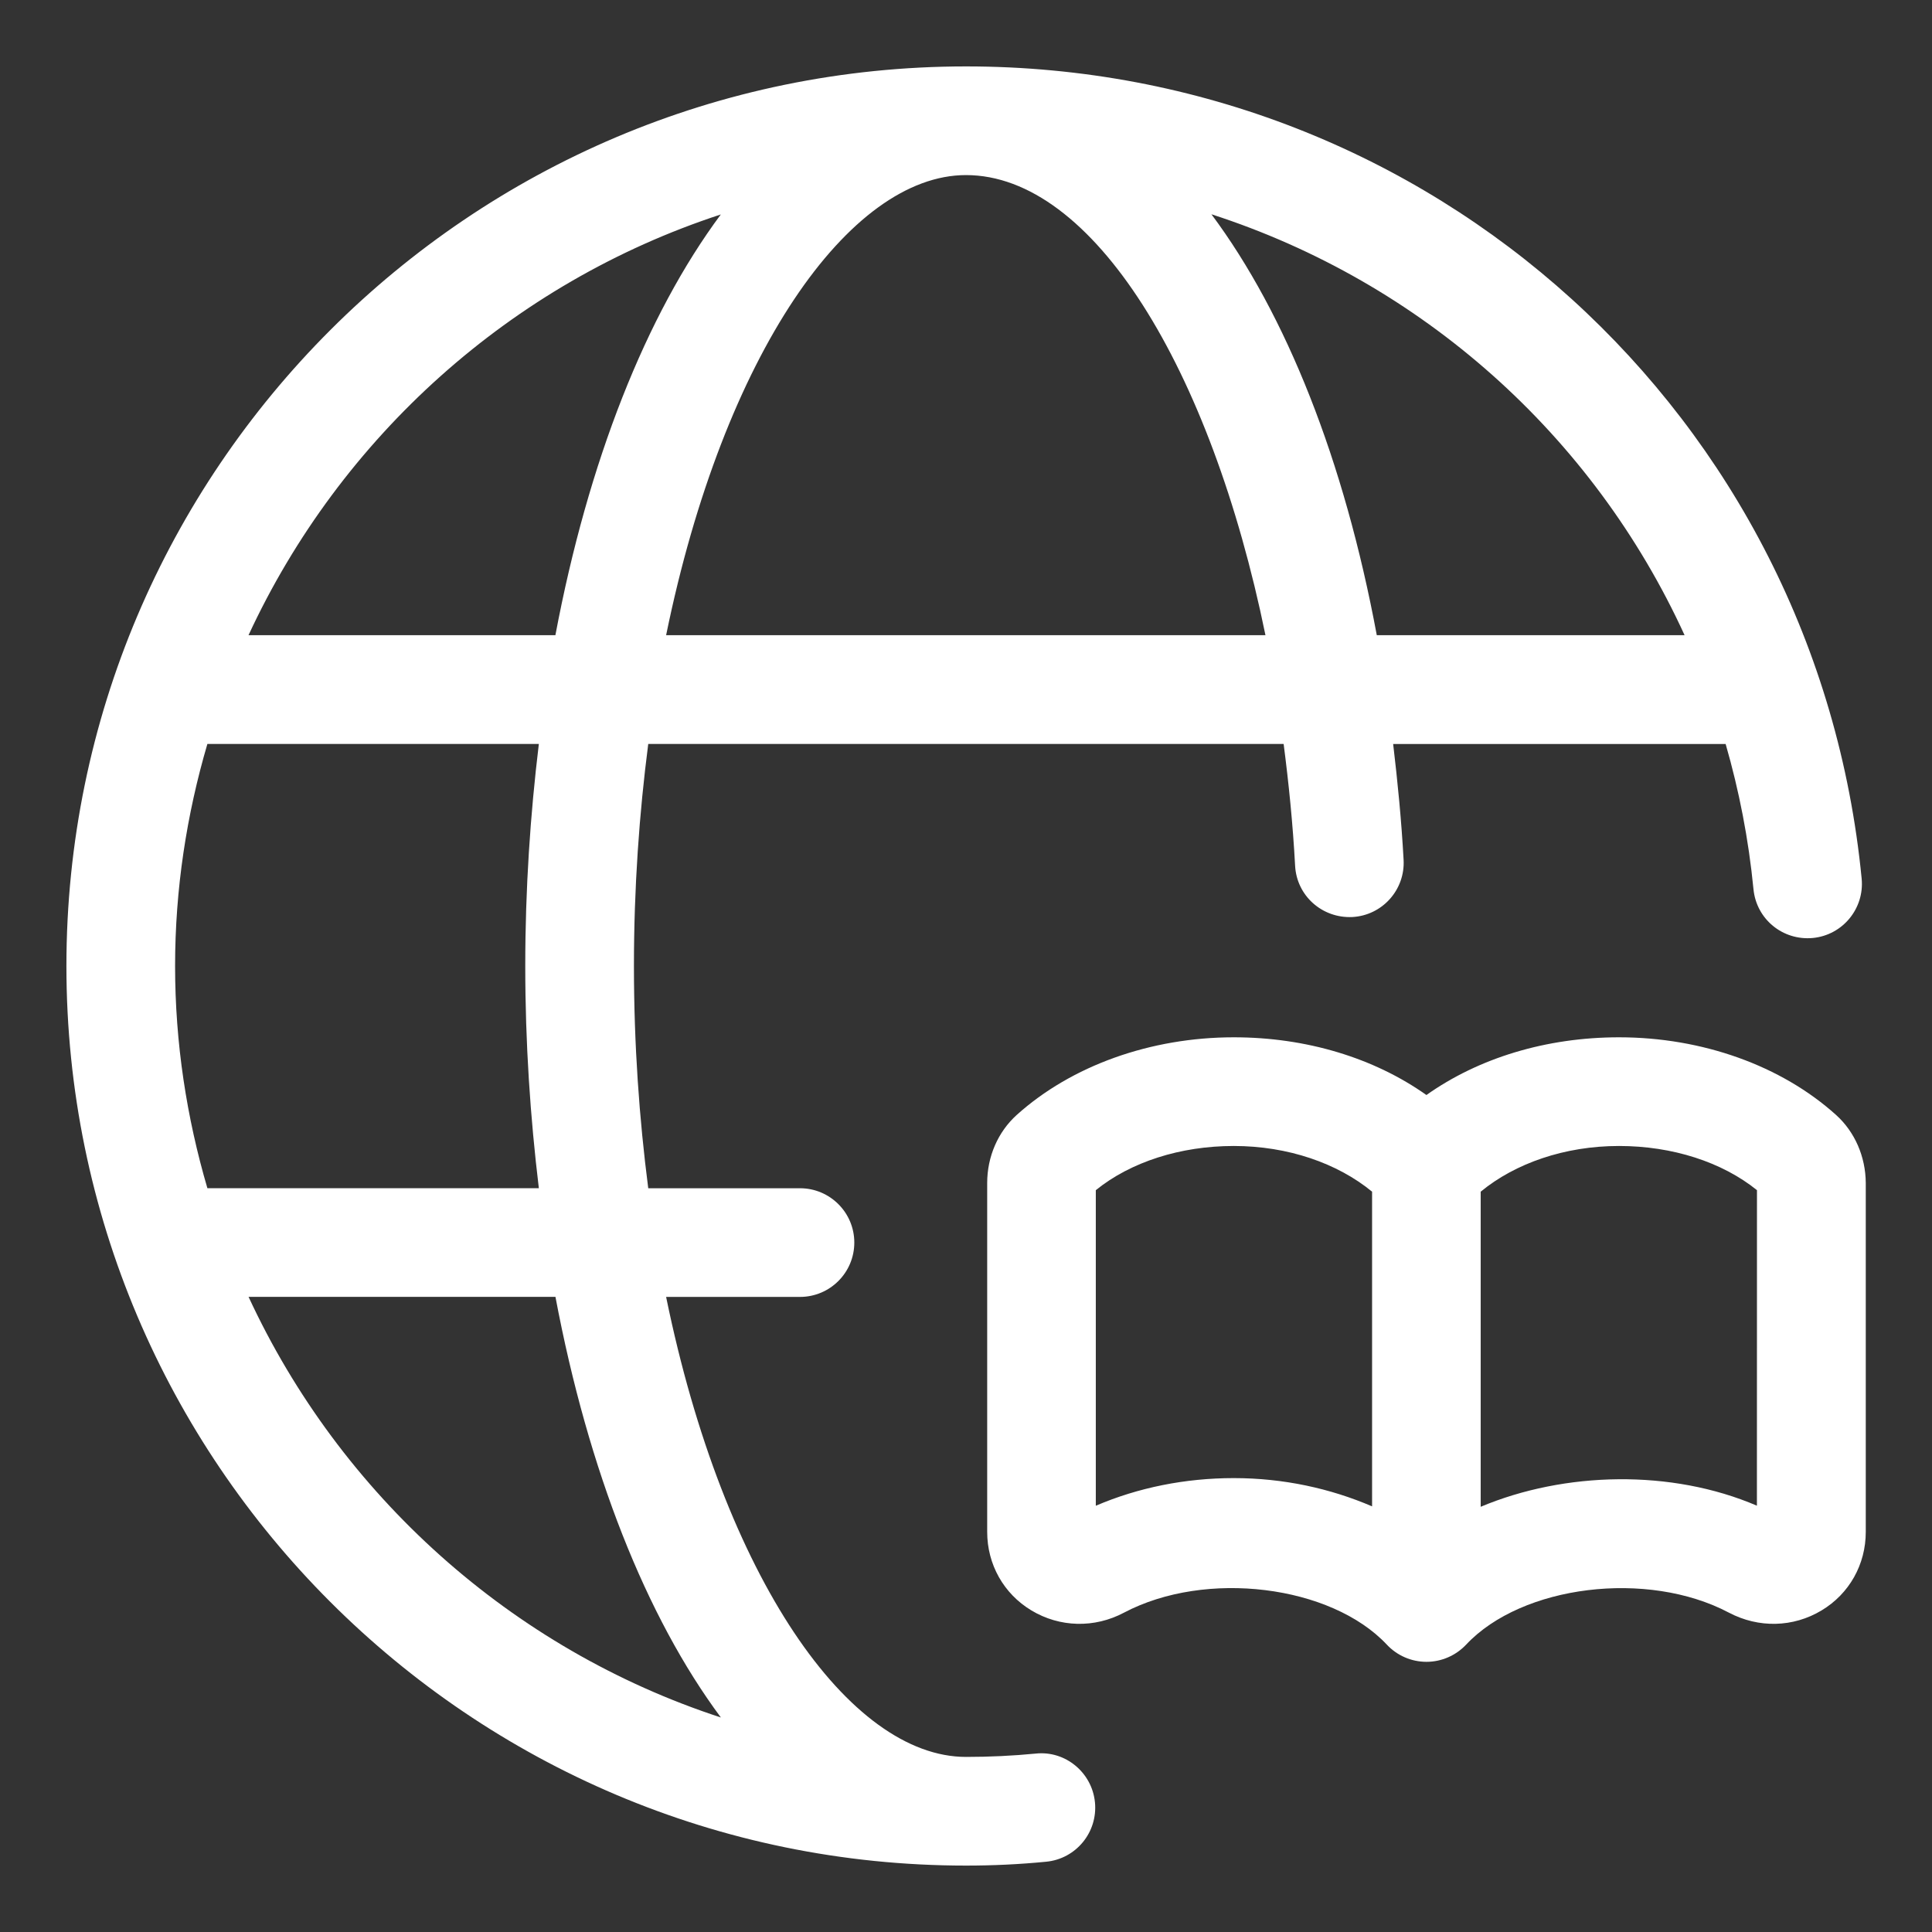 <svg width="32" height="32" viewBox="0 0 32 32" fill="none" xmlns="http://www.w3.org/2000/svg">
<rect x="0" y="0" width="32" height="32" fill="#333333" stroke="none"/>
<path d="M17.153 29.045C16.771 29.082 16.39 29.1 16 29.1C14.074 29.1 11.988 26.146 11.033 21.481H13.25C13.747 21.481 14.15 21.078 14.15 20.581C14.15 20.084 13.747 19.681 13.25 19.681H10.737C10.588 18.527 10.5 17.3 10.5 16C10.5 14.701 10.588 13.475 10.737 12.322H21.261C21.346 12.978 21.414 13.65 21.451 14.339C21.477 14.836 21.898 15.212 22.399 15.189C22.895 15.162 23.275 14.738 23.248 14.242C23.212 13.584 23.149 12.948 23.075 12.323H28.582C28.805 13.095 28.962 13.898 29.043 14.727C29.091 15.222 29.525 15.582 30.026 15.536C30.521 15.488 30.882 15.048 30.835 14.554C30.089 6.884 23.711 1.1 16 1.1C7.784 1.1 1.1 7.784 1.1 16C1.1 24.216 7.784 30.9 16 30.9C16.45 30.9 16.889 30.879 17.328 30.836C17.823 30.788 18.184 30.348 18.136 29.853C18.088 29.358 17.644 28.991 17.153 29.045ZM8.925 19.68H3.435C3.092 18.511 2.9 17.278 2.9 16C2.9 14.722 3.092 13.49 3.435 12.322H8.925C8.783 13.497 8.7 14.724 8.7 16C8.7 17.277 8.783 18.504 8.925 19.68ZM11.033 10.521C11.987 5.855 14.073 2.9 16 2.9C18.095 2.9 20.052 6.088 20.96 10.521H11.033ZM27.902 10.521H22.804C22.263 7.616 21.301 5.206 20.065 3.549C23.545 4.674 26.385 7.205 27.902 10.521ZM11.939 3.552C10.701 5.218 9.742 7.641 9.199 10.521H4.116C5.636 7.24 8.466 4.688 11.939 3.552ZM4.117 21.48H9.2C9.743 24.359 10.702 26.782 11.94 28.447C8.467 27.312 5.637 24.761 4.117 21.48Z" fill="white"/>
<path d="M30.412 18.468C29.506 17.651 28.195 17.181 26.816 17.181C25.613 17.181 24.492 17.523 23.626 18.137C22.759 17.523 21.638 17.181 20.436 17.181C19.057 17.181 17.746 17.651 16.839 18.468C16.529 18.748 16.351 19.158 16.351 19.593V25.374C16.351 25.912 16.624 26.397 17.082 26.673C17.552 26.956 18.127 26.971 18.618 26.71C19.971 25.996 22.045 26.254 22.97 27.24C23.14 27.422 23.378 27.525 23.627 27.525C23.876 27.525 24.113 27.421 24.284 27.24C25.208 26.255 27.285 25.997 28.635 26.71C29.128 26.97 29.701 26.957 30.172 26.673C30.63 26.398 30.903 25.912 30.903 25.374V19.593C30.9 19.158 30.722 18.748 30.412 18.468ZM18.15 24.94V19.713C18.727 19.246 19.551 18.981 20.435 18.981C21.332 18.981 22.154 19.267 22.726 19.738V24.95C22.035 24.653 21.258 24.482 20.435 24.482C19.63 24.482 18.849 24.64 18.15 24.94ZM29.1 24.939C27.683 24.331 25.916 24.373 24.525 24.957V19.738C25.097 19.267 25.918 18.981 26.816 18.981C27.7 18.981 28.524 19.247 29.101 19.713L29.1 24.939Z" fill="white"/>
</svg>
